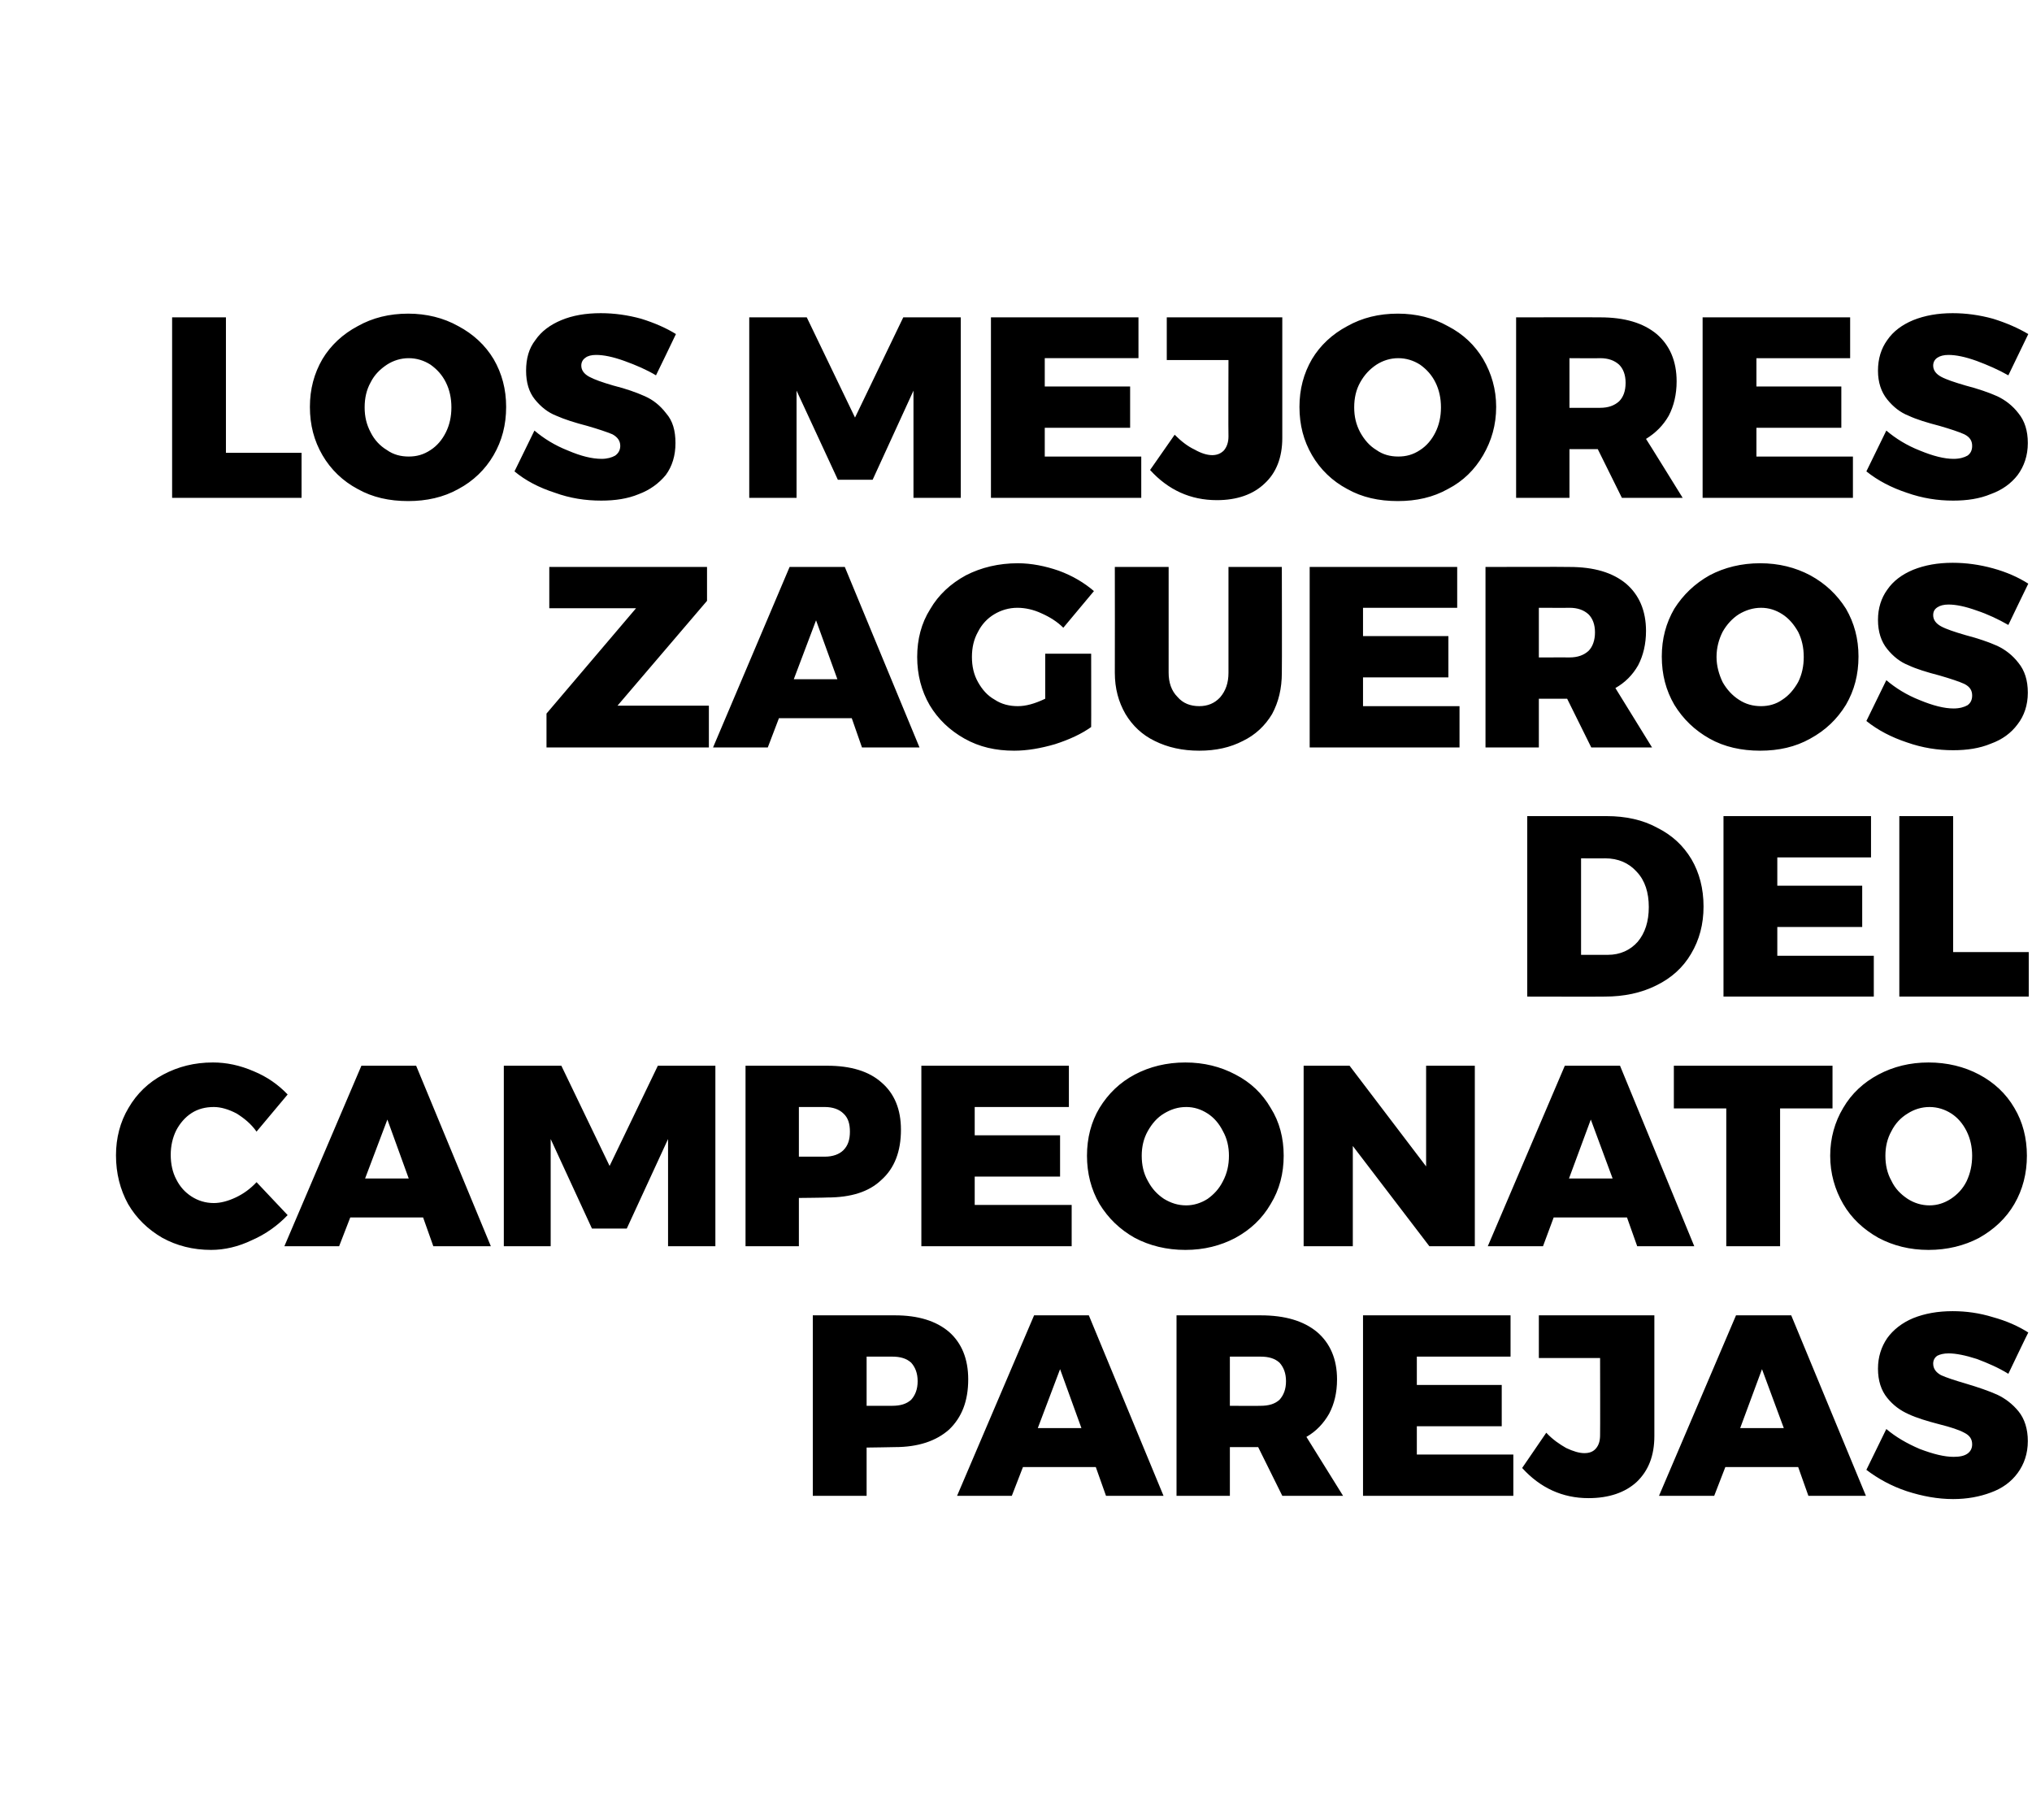 <?xml version="1.0" standalone="no"?><!DOCTYPE svg PUBLIC "-//W3C//DTD SVG 1.1//EN" "http://www.w3.org/Graphics/SVG/1.1/DTD/svg11.dtd"><svg xmlns="http://www.w3.org/2000/svg" version="1.1" width="438px" height="392.3px" viewBox="0 -1 438 392.3" style="top:-1px"><desc>Los mejores zagueros del Campeonato Parejas</desc><defs/><g id="Polygon86504"><path d="m192.9 282.5c5 0 8.9 1.2 11.7 3.6c2.7 2.4 4.1 5.8 4.1 10.2c0 4.7-1.4 8.2-4.1 10.8c-2.8 2.5-6.7 3.8-11.7 3.8c-.01.02-6.1.1-6.1.1v10.4h-11.6v-38.9h17.7s-.01.01 0 0zm-.6 19.5c1.8 0 3.1-.4 4.1-1.3c.9-1 1.4-2.3 1.4-4c0-1.7-.5-3-1.4-4c-1-.9-2.3-1.3-4.1-1.3h-5.5V302h5.5s.03.04 0 0zm46.1 19.4l-2.2-6.2h-15.7l-2.4 6.2h-11.8l16.6-38.9h11.8l16.1 38.9h-12.4zm-14.7-14.6h9.4l-4.6-12.7l-4.8 12.7zm52.7 14.6l-5.2-10.5h-6.1v10.5h-11.5v-38.9h18.1c5.3 0 9.3 1.2 12.2 3.6c2.8 2.4 4.3 5.8 4.3 10.2c0 2.9-.6 5.3-1.7 7.4c-1.2 2.1-2.8 3.8-4.9 5c.02 0 7.9 12.7 7.9 12.7h-13.1zM265.1 302s6.64.04 6.6 0c1.8 0 3.1-.4 4.1-1.3c.9-1 1.4-2.3 1.4-4c0-1.7-.5-3-1.4-4c-1-.9-2.3-1.3-4.1-1.3c.04-.01-6.6 0-6.6 0V302zm28.7-19.5h31.8v8.9h-20.2v6.1h18.3v8.9h-18.3v6.1h20.8v8.9h-32.4v-38.9zm62.8 26c0 4.3-1.3 7.5-3.8 9.9c-2.5 2.3-6 3.5-10.4 3.5c-5.6 0-10.4-2.2-14.3-6.5l5.2-7.6c1.4 1.5 2.9 2.5 4.3 3.3c1.5.7 2.8 1.1 3.9 1.1c1.1 0 1.9-.3 2.5-1c.6-.7.9-1.6.9-2.9c.04-.04 0-16.6 0-16.6h-13.2v-9.2h24.9v26s-.01.04 0 0zm33.2 12.9l-2.2-6.2h-15.7l-2.4 6.2h-11.9l16.6-38.9h11.9l16.1 38.9h-12.4zm-14.7-14.6h9.4l-4.7-12.7l-4.7 12.7zm57.8-11.7c-2.1-1.3-4.4-2.3-6.8-3.2c-2.5-.8-4.5-1.2-6.1-1.2c-1 0-1.8.2-2.4.5c-.6.4-.9 1-.9 1.7c0 1.1.6 1.9 1.7 2.5c1.1.5 2.9 1.1 5.3 1.8c2.7.8 5 1.6 6.8 2.4c1.7.8 3.3 2 4.6 3.6c1.3 1.6 2 3.8 2 6.4c0 2.7-.8 5-2.2 6.9c-1.4 1.9-3.3 3.3-5.8 4.2c-2.4.9-5.1 1.4-8.1 1.4c-3.3 0-6.6-.6-10-1.7c-3.3-1.1-6.2-2.7-8.7-4.6l4.3-8.8c2 1.7 4.4 3.1 7.2 4.3c2.9 1.1 5.3 1.7 7.3 1.7c1.3 0 2.3-.2 3-.7c.7-.5 1-1.2 1-2c0-1.1-.5-1.9-1.7-2.5c-1.1-.6-2.9-1.2-5.3-1.8c-2.7-.7-5-1.4-6.7-2.2c-1.8-.8-3.3-1.9-4.6-3.5c-1.3-1.6-2-3.7-2-6.3c0-2.5.7-4.7 2-6.6c1.3-1.8 3.2-3.3 5.6-4.3c2.5-1 5.3-1.5 8.5-1.5c2.9 0 5.8.4 8.7 1.3c2.9.8 5.4 1.9 7.6 3.3c-.03-.03-4.3 8.9-4.3 8.9c0 0-.01-.05 0 0z" stroke="none" fill="#000"/></g><g id="Polygon86503"><path d="m55.3 242.9c-1.2-1.7-2.7-2.9-4.3-3.9c-1.7-.9-3.4-1.4-4.9-1.4c-1.8 0-3.4.4-4.8 1.3c-1.4.9-2.5 2.2-3.3 3.7c-.8 1.6-1.2 3.4-1.2 5.3c0 2 .4 3.8 1.2 5.3c.8 1.6 1.9 2.8 3.3 3.7c1.4.9 3 1.4 4.8 1.4c1.4 0 3-.4 4.7-1.2c1.7-.8 3.2-1.9 4.5-3.3l6.7 7.1c-2.1 2.2-4.7 4.1-7.7 5.4c-2.9 1.4-5.9 2.1-8.8 2.1c-3.9 0-7.4-.9-10.5-2.6c-3.1-1.8-5.6-4.2-7.4-7.3c-1.7-3.1-2.6-6.6-2.6-10.5c0-3.7.9-7.2 2.7-10.2c1.8-3.1 4.3-5.5 7.5-7.2c3.2-1.7 6.7-2.6 10.7-2.6c2.9 0 5.8.6 8.8 1.9c2.9 1.2 5.3 2.9 7.3 5c-.02.04-6.7 8-6.7 8c0 0 .02-.03 0 0zm38.1 24.7l-2.2-6.2H75.5l-2.4 6.2H61.3l16.6-38.9h11.8l16.1 38.9H93.4zM78.7 253h9.4l-4.6-12.7l-4.8 12.7zm29.9-24.3H121l10.4 21.6l10.4-21.6h12.4v38.9H144v-23.1l-8.9 19.3h-7.5l-8.9-19.3v23.1h-10.1v-38.9zm69.7 0c5.1 0 9 1.2 11.7 3.6c2.8 2.4 4.2 5.8 4.2 10.2c0 4.7-1.4 8.3-4.2 10.8c-2.7 2.6-6.6 3.8-11.7 3.8c.05.04-6.1.1-6.1.1v10.4h-11.5v-38.9h17.6s.05.02 0 0zm-.5 19.6c1.7 0 3.1-.5 4-1.4c1-1 1.4-2.3 1.4-4c0-1.7-.4-3-1.4-3.9c-.9-.9-2.3-1.4-4-1.4h-5.6v10.7h5.6s-.01-.04 0 0zm20.8-19.6h31.8v8.9h-20.3v6.1h18.4v8.9h-18.4v6.1H231v8.9h-32.4v-38.9zm56.9-.7c4 0 7.6.9 10.8 2.6c3.3 1.7 5.8 4.1 7.6 7.2c1.9 3 2.8 6.5 2.8 10.3c0 3.8-.9 7.3-2.8 10.4c-1.8 3.1-4.3 5.5-7.6 7.3c-3.2 1.7-6.8 2.6-10.8 2.6c-4 0-7.7-.9-10.9-2.6c-3.2-1.8-5.7-4.2-7.6-7.3c-1.8-3.1-2.7-6.6-2.7-10.4c0-3.8.9-7.3 2.7-10.3c1.9-3.1 4.4-5.5 7.6-7.2c3.2-1.7 6.9-2.6 10.9-2.6zm.2 9.6c-1.8 0-3.3.5-4.8 1.4c-1.5.9-2.6 2.2-3.5 3.8c-.9 1.6-1.3 3.4-1.3 5.3c0 2 .4 3.8 1.3 5.4c.9 1.7 2 2.9 3.5 3.9c1.5.9 3 1.4 4.8 1.4c1.6 0 3.2-.5 4.6-1.4c1.4-1 2.5-2.2 3.3-3.8c.9-1.7 1.3-3.5 1.3-5.5c0-1.9-.4-3.7-1.3-5.3c-.8-1.6-1.9-2.9-3.3-3.8c-1.4-.9-2.9-1.4-4.6-1.4zm51.7-8.9h10.5v38.9h-9.8L291.6 246v21.6H281v-38.9h9.9l16.5 21.7v-21.7zm45.5 38.9l-2.2-6.2h-15.8l-2.3 6.2h-11.9l16.6-38.9h11.9l16 38.9h-12.3zM338.2 253h9.4l-4.7-12.7l-4.7 12.7zm22.6-24.3H395v9.2h-11.3v29.7h-11.6v-29.7h-11.3v-9.2zm54.9-.7c4 0 7.7.9 10.9 2.6c3.2 1.7 5.8 4.1 7.6 7.2c1.8 3 2.7 6.5 2.7 10.3c0 3.8-.9 7.3-2.7 10.4c-1.8 3.1-4.4 5.5-7.6 7.3c-3.2 1.7-6.9 2.6-10.9 2.6c-4 0-7.6-.9-10.8-2.6c-3.2-1.8-5.8-4.2-7.6-7.3c-1.8-3.1-2.8-6.6-2.8-10.4c0-3.8 1-7.3 2.8-10.3c1.8-3.1 4.4-5.5 7.6-7.2c3.2-1.7 6.8-2.6 10.8-2.6zm.2 9.6c-1.7 0-3.3.5-4.7 1.4c-1.5.9-2.7 2.2-3.5 3.8c-.9 1.6-1.3 3.4-1.3 5.3c0 2 .4 3.8 1.3 5.4c.8 1.7 2 2.9 3.5 3.9c1.4.9 3 1.4 4.7 1.4c1.7 0 3.2-.5 4.6-1.4c1.5-1 2.6-2.2 3.4-3.8c.8-1.7 1.2-3.5 1.2-5.5c0-1.9-.4-3.7-1.2-5.3c-.8-1.6-1.9-2.9-3.3-3.8c-1.4-.9-3-1.4-4.7-1.4z" stroke="none" fill="#000"/></g><g id="Polygon86502"><path d="m346.3 174.9c4.1 0 7.8.8 10.9 2.5c3.2 1.6 5.6 3.8 7.4 6.8c1.7 2.9 2.6 6.3 2.6 10.2c0 3.8-.9 7.2-2.7 10.2c-1.7 2.9-4.2 5.2-7.5 6.8c-3.2 1.6-6.9 2.4-11.1 2.4c-.02.04-16.7 0-16.7 0v-38.9h17.1s-.03.04 0 0zm.3 29.9c2.6 0 4.8-1 6.4-2.8c1.6-1.9 2.4-4.4 2.4-7.5c0-3.1-.8-5.7-2.6-7.6c-1.7-1.9-4-2.9-6.8-2.9c.05.04-5.2 0-5.2 0v20.8h5.8s0-.01 0 0zm24.9-29.9h31.8v8.9h-20.2v6.1h18.3v8.9h-18.3v6.2h20.8v8.8h-32.4v-38.9zm37.9 0H421v29.3h16.3v9.6h-27.9v-38.9z" stroke="none" fill="#000"/></g><g id="Polygon86501"><path d="m118.4 121.2h34v7.3l-19.3 22.6h19.7v9h-35v-7.3l19.3-22.7h-18.7v-8.9zm67.4 38.9l-2.2-6.3h-15.7l-2.4 6.3h-11.8l16.5-38.9h11.9l16.1 38.9h-12.4zm-14.7-14.7h9.4l-4.6-12.7l-4.8 12.7zm54.2-5.5h9.9s.03 15.82 0 15.8c-2.1 1.5-4.7 2.7-7.8 3.7c-3.1.9-6 1.4-8.8 1.4c-4 0-7.5-.8-10.7-2.6c-3.2-1.8-5.7-4.2-7.5-7.2c-1.8-3.1-2.7-6.6-2.7-10.4c0-3.8.9-7.3 2.8-10.3c1.8-3.1 4.4-5.5 7.7-7.3c3.3-1.7 7.1-2.6 11.2-2.6c2.9 0 5.9.6 8.8 1.6c3 1.1 5.5 2.6 7.6 4.4l-6.6 7.9c-1.3-1.3-2.9-2.3-4.7-3.1c-1.7-.8-3.5-1.2-5.2-1.2c-1.8 0-3.5.5-5 1.4c-1.5.9-2.7 2.2-3.5 3.8c-.9 1.6-1.3 3.4-1.3 5.4c0 2 .4 3.8 1.3 5.4c.9 1.6 2 2.9 3.6 3.8c1.5 1 3.2 1.4 5 1.4c1.7 0 3.6-.5 5.9-1.6v-9.7zm26.6 4.1c0 2.1.6 3.9 1.9 5.2c1.2 1.4 2.8 2 4.7 2c1.8 0 3.3-.6 4.5-1.9c1.2-1.4 1.8-3.1 1.8-5.3v-22.8h11.5s.05 22.76 0 22.8c0 3.4-.7 6.3-2.1 8.9c-1.5 2.5-3.6 4.5-6.3 5.8c-2.7 1.4-5.8 2.1-9.4 2.1c-3.6 0-6.8-.7-9.6-2.1c-2.7-1.3-4.8-3.3-6.3-5.8c-1.5-2.6-2.3-5.5-2.3-8.9c.03-.04 0-22.8 0-22.8h11.6V144s-.02-.04 0 0zm30.4-22.8h31.8v8.8h-20.3v6.1h18.4v8.9h-18.4v6.2h20.8v8.9h-32.3v-38.9zm60.7 38.9l-5.2-10.5h-6.1v10.5h-11.5v-38.9s18.14-.05 18.1 0c5.3 0 9.3 1.2 12.2 3.6c2.8 2.4 4.3 5.8 4.3 10.2c0 2.8-.6 5.3-1.7 7.4c-1.2 2.1-2.8 3.7-4.9 4.9c.01.04 7.9 12.8 7.9 12.8H343zm-11.3-19.4s6.64-.01 6.6 0c1.8 0 3.1-.5 4.1-1.4c.9-.9 1.4-2.3 1.4-4c0-1.7-.5-3-1.4-3.9c-1-.9-2.3-1.4-4.1-1.4c.04.03-6.6 0-6.6 0v10.7zm47.7-20.3c4 0 7.6.9 10.8 2.6c3.3 1.8 5.8 4.2 7.7 7.2c1.8 3.1 2.7 6.5 2.7 10.3c0 3.9-.9 7.3-2.7 10.4c-1.9 3.1-4.4 5.5-7.7 7.3c-3.2 1.8-6.8 2.6-10.8 2.6c-4 0-7.7-.8-10.9-2.6c-3.2-1.8-5.7-4.2-7.6-7.3c-1.8-3.1-2.7-6.5-2.7-10.4c0-3.8.9-7.2 2.7-10.3c1.9-3 4.4-5.4 7.6-7.2c3.2-1.7 6.9-2.6 10.9-2.6zm.2 9.6c-1.7 0-3.3.5-4.8 1.4c-1.4.9-2.6 2.2-3.5 3.8c-.8 1.6-1.3 3.4-1.3 5.4c0 1.9.5 3.7 1.3 5.4c.9 1.6 2.1 2.9 3.5 3.8c1.5 1 3.1 1.4 4.8 1.4c1.6 0 3.2-.4 4.6-1.4c1.4-.9 2.5-2.2 3.4-3.8c.8-1.6 1.2-3.4 1.2-5.4c0-2-.4-3.8-1.2-5.4c-.9-1.6-2-2.9-3.4-3.8c-1.4-.9-2.9-1.4-4.6-1.4zm53.3 3.7c-2.1-1.2-4.4-2.3-6.8-3.1c-2.5-.9-4.5-1.3-6.1-1.3c-1 0-1.8.2-2.4.6c-.6.4-.9.9-.9 1.7c0 1 .6 1.8 1.7 2.4c1.1.6 2.9 1.2 5.3 1.9c2.7.7 5 1.5 6.8 2.3c1.7.8 3.3 2 4.6 3.7c1.3 1.6 2 3.7 2 6.4c0 2.7-.8 5-2.2 6.8c-1.4 1.9-3.3 3.3-5.8 4.2c-2.4 1-5.1 1.4-8.1 1.4c-3.3 0-6.6-.5-10-1.7c-3.3-1.1-6.2-2.6-8.7-4.6l4.3-8.8c2 1.7 4.4 3.2 7.2 4.3c2.9 1.2 5.3 1.8 7.3 1.8c1.3 0 2.3-.3 3-.7c.7-.5 1-1.2 1-2.1c0-1.1-.5-1.9-1.7-2.5c-1.1-.5-2.9-1.1-5.3-1.8c-2.7-.7-5-1.4-6.7-2.2c-1.8-.7-3.3-1.9-4.6-3.5c-1.3-1.6-2-3.7-2-6.3c0-2.5.7-4.7 2-6.5c1.3-1.9 3.2-3.3 5.6-4.3c2.5-1 5.3-1.5 8.5-1.5c2.9 0 5.8.4 8.7 1.2c2.9.8 5.4 1.9 7.6 3.3c-.03.01-4.3 8.9-4.3 8.9c0 0-.01-.01 0 0z" stroke="none" fill="#000"/></g><g id="Polygon86500"><path d="m37.1 67.4h11.6v29.2H65v9.7H37.1V67.4zm50.9-.8c3.9 0 7.6.9 10.8 2.7c3.2 1.7 5.8 4.1 7.6 7.1c1.8 3.1 2.7 6.5 2.7 10.3c0 3.9-.9 7.3-2.7 10.4c-1.8 3.1-4.4 5.6-7.6 7.3c-3.2 1.8-6.9 2.6-10.8 2.6c-4.1 0-7.7-.8-10.9-2.6c-3.2-1.7-5.8-4.2-7.6-7.3c-1.8-3.1-2.7-6.5-2.7-10.4c0-3.8.9-7.2 2.7-10.3c1.8-3 4.4-5.4 7.6-7.1c3.2-1.8 6.8-2.7 10.9-2.7zm.1 9.6c-1.7 0-3.3.5-4.7 1.4c-1.5 1-2.7 2.2-3.5 3.8c-.9 1.6-1.3 3.4-1.3 5.4c0 2 .4 3.7 1.3 5.4c.8 1.6 2 2.9 3.5 3.8c1.4 1 3 1.4 4.7 1.4c1.7 0 3.2-.4 4.7-1.4c1.4-.9 2.5-2.2 3.3-3.8c.8-1.6 1.2-3.4 1.2-5.4c0-2-.4-3.8-1.2-5.4c-.8-1.6-1.9-2.8-3.3-3.8c-1.4-.9-3-1.4-4.7-1.4zm53.3 3.7c-2-1.2-4.3-2.2-6.8-3.1c-2.5-.9-4.5-1.3-6.1-1.3c-1 0-1.8.2-2.3.6c-.6.4-.9 1-.9 1.7c0 1 .6 1.8 1.7 2.4c1.1.6 2.8 1.2 5.2 1.9c2.8.7 5 1.5 6.8 2.3c1.8.8 3.3 2 4.6 3.7c1.4 1.6 2 3.7 2 6.4c0 2.7-.7 5-2.1 6.9c-1.5 1.8-3.4 3.2-5.8 4.1c-2.4 1-5.1 1.4-8.1 1.4c-3.4 0-6.7-.5-10-1.7c-3.4-1.1-6.3-2.6-8.7-4.6l4.3-8.8c2 1.7 4.4 3.2 7.2 4.3c2.8 1.2 5.2 1.8 7.3 1.8c1.2 0 2.2-.3 2.9-.7c.7-.5 1.1-1.2 1.1-2.1c0-1.1-.6-1.9-1.7-2.5c-1.2-.5-3-1.1-5.4-1.8c-2.7-.7-4.9-1.4-6.7-2.2c-1.8-.7-3.3-1.9-4.6-3.5c-1.3-1.6-1.9-3.7-1.9-6.2c0-2.6.6-4.8 2-6.6c1.3-1.9 3.2-3.3 5.6-4.3c2.4-1 5.2-1.5 8.5-1.5c2.9 0 5.8.4 8.7 1.2c2.9.9 5.4 2 7.5 3.3c.02.03-4.3 8.9-4.3 8.9c0 0 .05.01 0 0zm20.1-12.5h12.4L184.3 89l10.4-21.6h12.4v38.9h-10.2V83.2l-8.8 19.2h-7.5l-8.9-19.2v23.1h-10.2V67.4zm52.1 0h31.8v8.8h-20.2v6.1h18.4v8.9h-18.4v6.2H246v8.9h-32.4V67.4zm62.8 26c0 4.2-1.3 7.5-3.8 9.8c-2.5 2.4-6 3.6-10.3 3.6c-5.7 0-10.5-2.2-14.4-6.5l5.3-7.6c1.4 1.4 2.8 2.5 4.3 3.2c1.4.8 2.7 1.2 3.8 1.2c1.1 0 1.9-.4 2.5-1c.6-.7 1-1.7 1-3c-.05.02 0-16.5 0-16.5h-13.3v-9.2h24.9v26s.01-.01 0 0zm24.9-26.8c4 0 7.6.9 10.8 2.7c3.3 1.7 5.8 4.1 7.6 7.1c1.8 3.1 2.8 6.5 2.8 10.3c0 3.9-1 7.3-2.8 10.4c-1.8 3.1-4.3 5.6-7.6 7.3c-3.2 1.8-6.8 2.6-10.8 2.6c-4.1 0-7.7-.8-10.9-2.6c-3.2-1.7-5.8-4.2-7.6-7.3c-1.8-3.1-2.7-6.5-2.7-10.4c0-3.8.9-7.2 2.7-10.3c1.8-3 4.4-5.4 7.6-7.1c3.2-1.8 6.8-2.7 10.9-2.7zm.1 9.6c-1.7 0-3.3.5-4.7 1.4c-1.5 1-2.6 2.2-3.5 3.8c-.9 1.6-1.3 3.4-1.3 5.4c0 2 .4 3.7 1.3 5.4c.9 1.6 2 2.9 3.5 3.8c1.4 1 3 1.4 4.7 1.4c1.7 0 3.2-.4 4.7-1.4c1.4-.9 2.5-2.2 3.3-3.8c.8-1.6 1.2-3.4 1.2-5.4c0-2-.4-3.8-1.2-5.4c-.8-1.6-1.9-2.8-3.3-3.8c-1.4-.9-3-1.4-4.7-1.4zm48.2 30.1l-5.2-10.5h-6.1v10.5h-11.5V67.4s18.14-.03 18.1 0c5.3 0 9.3 1.2 12.2 3.6c2.8 2.4 4.3 5.8 4.3 10.2c0 2.8-.6 5.3-1.7 7.4c-1.2 2.1-2.8 3.7-4.9 5c.02-.04 7.9 12.7 7.9 12.7h-13.1zm-11.3-19.4h6.6c1.8 0 3.1-.5 4.1-1.4c.9-.9 1.4-2.2 1.4-4c0-1.7-.5-3-1.4-3.9c-1-.9-2.3-1.4-4.1-1.4c.04.05-6.6 0-6.6 0v10.7zM367 67.4h31.8v8.8h-20.2v6.1h18.3v8.9h-18.3v6.2h20.8v8.9H367V67.4zm65.9 12.5c-2.1-1.2-4.4-2.2-6.8-3.1c-2.5-.9-4.5-1.3-6.1-1.3c-1 0-1.8.2-2.4.6c-.6.4-.9 1-.9 1.7c0 1 .6 1.8 1.7 2.4c1.1.6 2.9 1.2 5.3 1.9c2.7.7 5 1.5 6.8 2.3c1.7.8 3.3 2 4.6 3.7c1.3 1.6 2 3.7 2 6.4c0 2.7-.8 5-2.2 6.9c-1.4 1.8-3.3 3.2-5.8 4.1c-2.4 1-5.1 1.4-8.1 1.4c-3.3 0-6.6-.5-10-1.7c-3.3-1.1-6.2-2.6-8.7-4.6l4.3-8.8c2 1.7 4.4 3.2 7.2 4.3c2.9 1.2 5.3 1.8 7.3 1.8c1.3 0 2.3-.3 3-.7c.7-.5 1-1.2 1-2.1c0-1.1-.5-1.9-1.7-2.5c-1.1-.5-2.9-1.1-5.3-1.8c-2.7-.7-5-1.4-6.7-2.2c-1.8-.7-3.3-1.9-4.6-3.5c-1.3-1.6-2-3.7-2-6.2c0-2.6.7-4.8 2-6.6c1.3-1.9 3.2-3.3 5.6-4.3c2.5-1 5.3-1.5 8.5-1.5c2.9 0 5.8.4 8.7 1.2c2.9.9 5.4 2 7.6 3.3c-.03.03-4.3 8.9-4.3 8.9c0 0-.01.01 0 0z" stroke="none" fill="#000"/></g></svg>